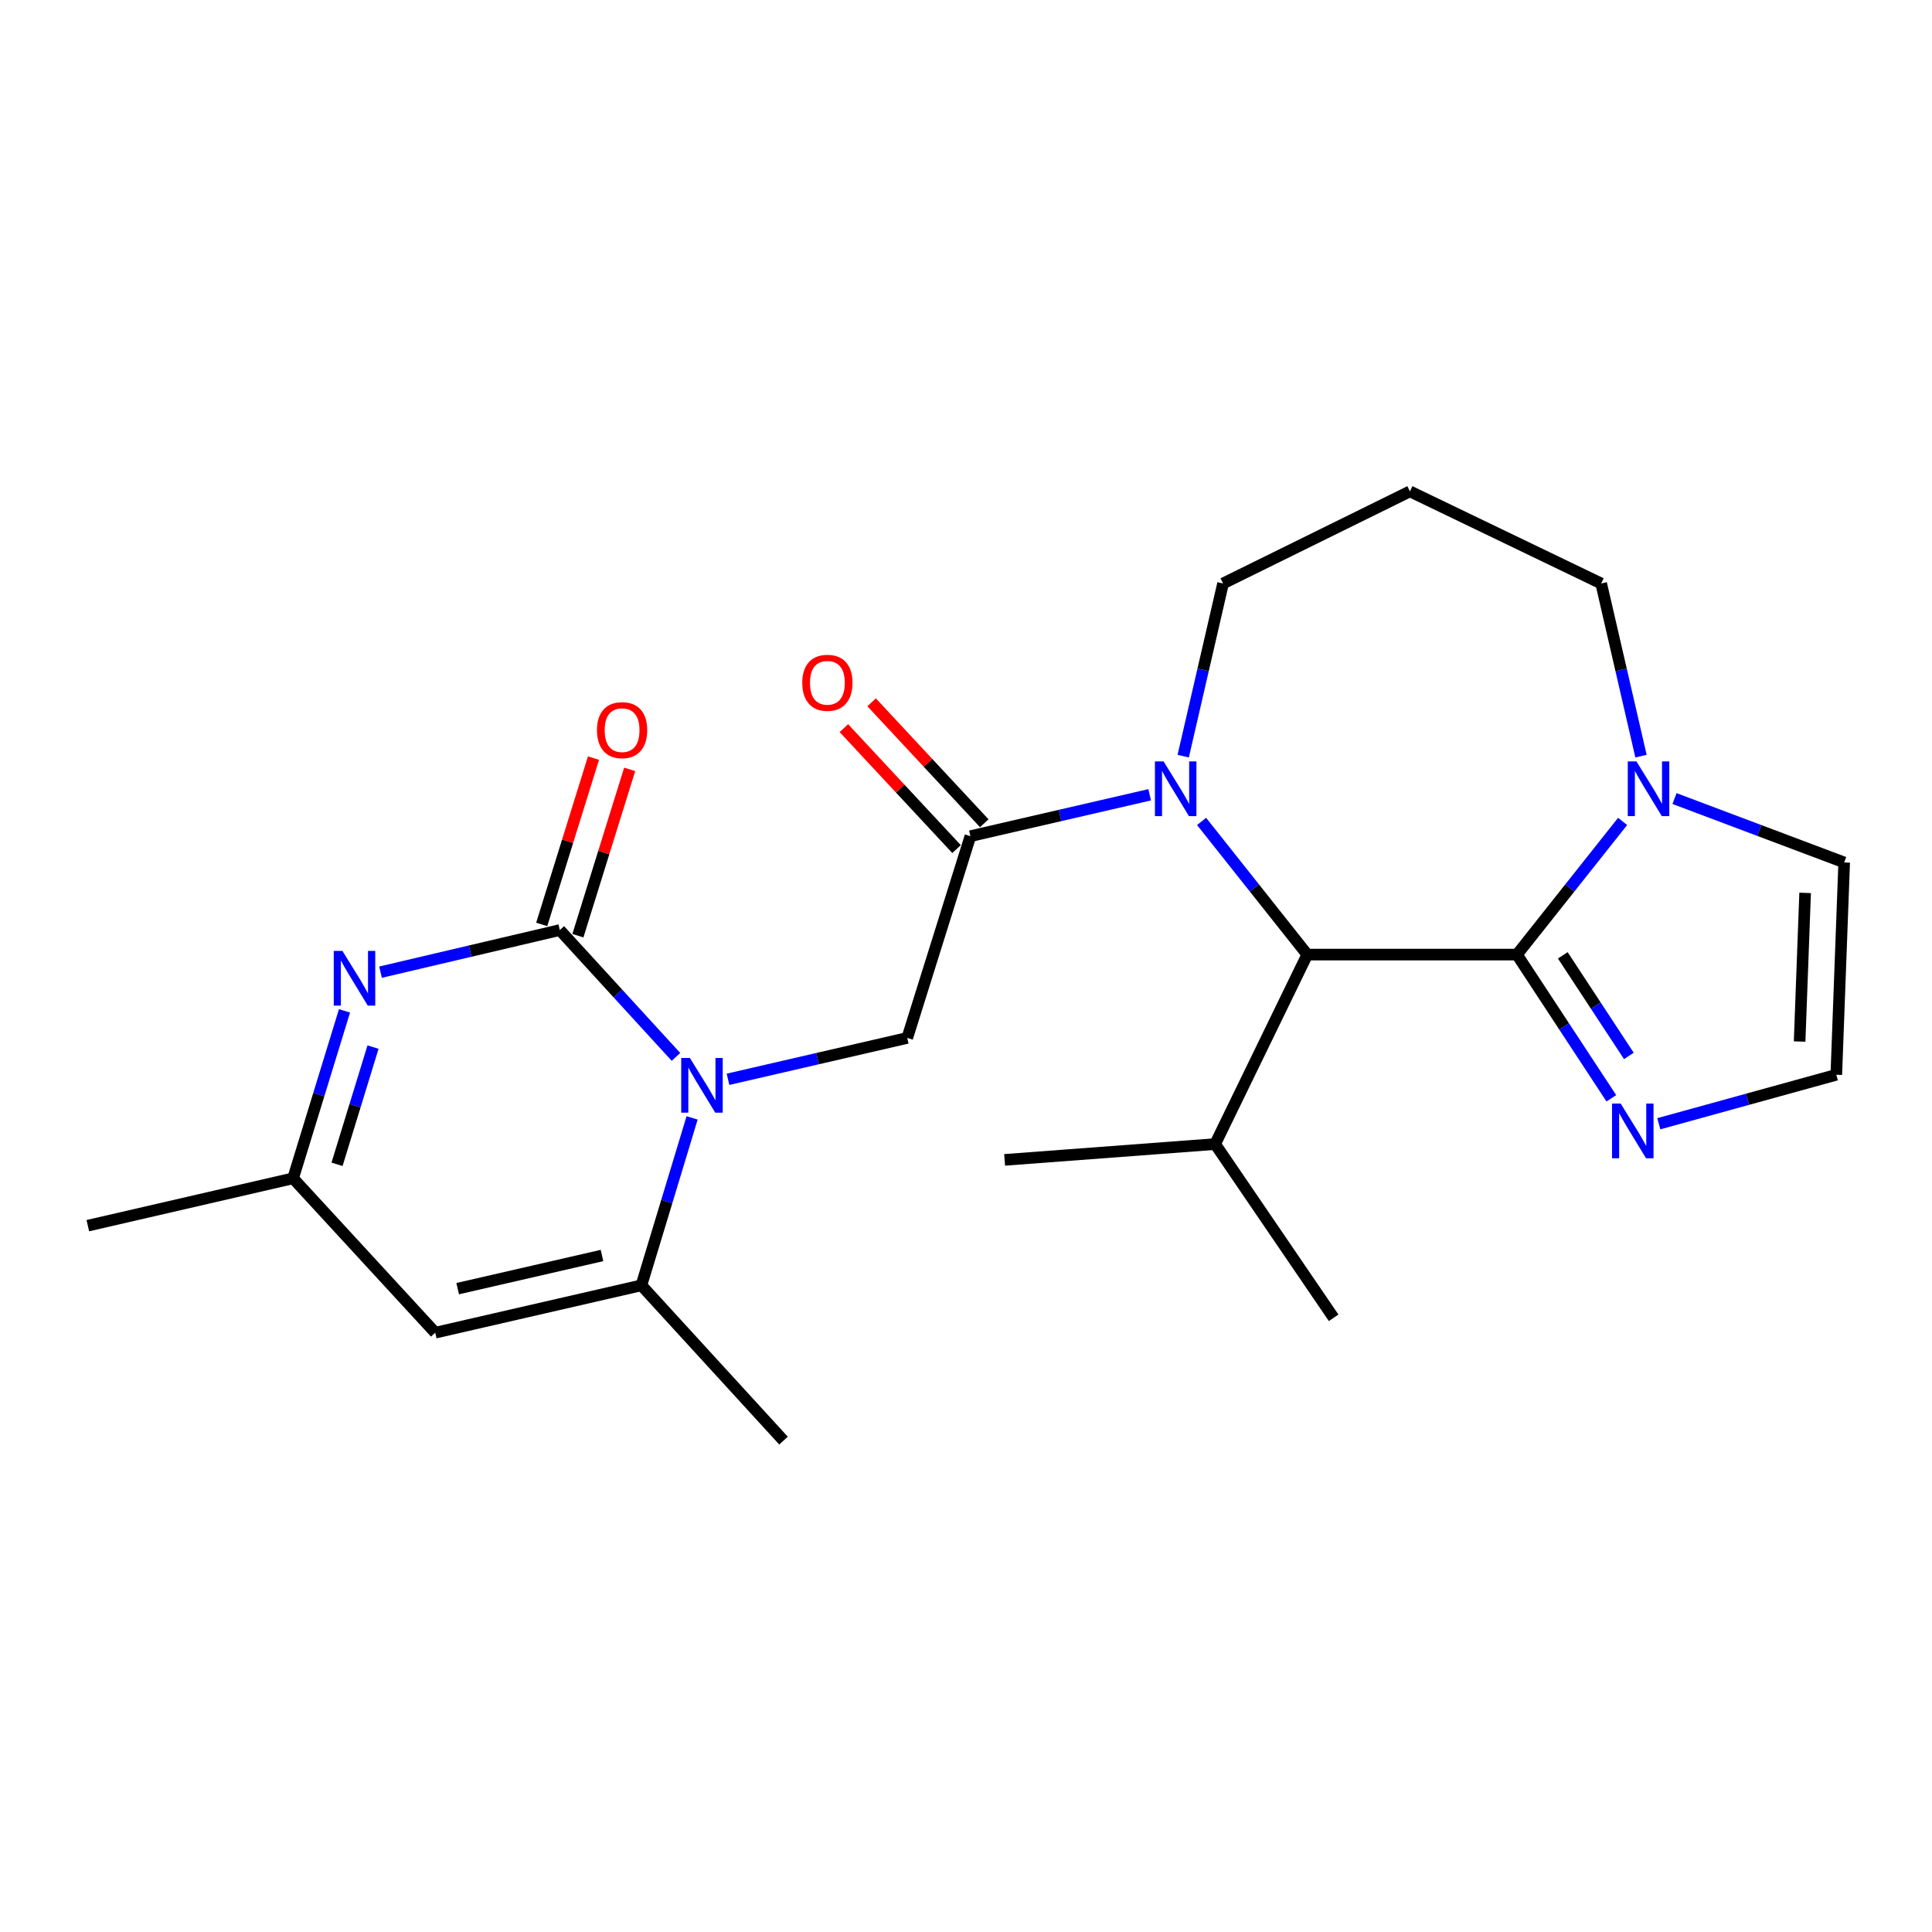 <?xml version='1.0' encoding='iso-8859-1'?>
<svg version='1.1' baseProfile='full'
              xmlns='http://www.w3.org/2000/svg'
                      xmlns:rdkit='http://www.rdkit.org/xml'
                      xmlns:xlink='http://www.w3.org/1999/xlink'
                  xml:space='preserve'
width='1000px' height='1000px' viewBox='0 0 1000 1000'>
<!-- END OF HEADER -->
<rect style='opacity:1.0;fill:#FFFFFF;stroke:none' width='1000' height='1000' x='0' y='0'> </rect>
<path class='bond-0' d='M 349.879,547.049 L 319.818,514.223' style='fill:none;fill-rule:evenodd;stroke:#0000FF;stroke-width:6px;stroke-linecap:butt;stroke-linejoin:miter;stroke-opacity:1' />
<path class='bond-0' d='M 319.818,514.223 L 289.756,481.396' style='fill:none;fill-rule:evenodd;stroke:#000000;stroke-width:6px;stroke-linecap:butt;stroke-linejoin:miter;stroke-opacity:1' />
<path class='bond-5' d='M 358.236,578.616 L 345.112,621.951' style='fill:none;fill-rule:evenodd;stroke:#0000FF;stroke-width:6px;stroke-linecap:butt;stroke-linejoin:miter;stroke-opacity:1' />
<path class='bond-5' d='M 345.112,621.951 L 331.988,665.287' style='fill:none;fill-rule:evenodd;stroke:#000000;stroke-width:6px;stroke-linecap:butt;stroke-linejoin:miter;stroke-opacity:1' />
<path class='bond-7' d='M 376.809,558.643 L 423.201,547.936' style='fill:none;fill-rule:evenodd;stroke:#0000FF;stroke-width:6px;stroke-linecap:butt;stroke-linejoin:miter;stroke-opacity:1' />
<path class='bond-7' d='M 423.201,547.936 L 469.593,537.229' style='fill:none;fill-rule:evenodd;stroke:#000000;stroke-width:6px;stroke-linecap:butt;stroke-linejoin:miter;stroke-opacity:1' />
<path class='bond-3' d='M 289.756,481.396 L 243.36,492.293' style='fill:none;fill-rule:evenodd;stroke:#000000;stroke-width:6px;stroke-linecap:butt;stroke-linejoin:miter;stroke-opacity:1' />
<path class='bond-3' d='M 243.36,492.293 L 196.964,503.19' style='fill:none;fill-rule:evenodd;stroke:#0000FF;stroke-width:6px;stroke-linecap:butt;stroke-linejoin:miter;stroke-opacity:1' />
<path class='bond-13' d='M 299.122,484.312 L 312.521,441.268' style='fill:none;fill-rule:evenodd;stroke:#000000;stroke-width:6px;stroke-linecap:butt;stroke-linejoin:miter;stroke-opacity:1' />
<path class='bond-13' d='M 312.521,441.268 L 325.921,398.225' style='fill:none;fill-rule:evenodd;stroke:#FF0000;stroke-width:6px;stroke-linecap:butt;stroke-linejoin:miter;stroke-opacity:1' />
<path class='bond-13' d='M 280.391,478.481 L 293.79,435.437' style='fill:none;fill-rule:evenodd;stroke:#000000;stroke-width:6px;stroke-linecap:butt;stroke-linejoin:miter;stroke-opacity:1' />
<path class='bond-13' d='M 293.79,435.437 L 307.19,392.394' style='fill:none;fill-rule:evenodd;stroke:#FF0000;stroke-width:6px;stroke-linecap:butt;stroke-linejoin:miter;stroke-opacity:1' />
<path class='bond-1' d='M 785.171,494.093 L 676.644,494.093' style='fill:none;fill-rule:evenodd;stroke:#000000;stroke-width:6px;stroke-linecap:butt;stroke-linejoin:miter;stroke-opacity:1' />
<path class='bond-8' d='M 785.171,494.093 L 812.519,459.63' style='fill:none;fill-rule:evenodd;stroke:#000000;stroke-width:6px;stroke-linecap:butt;stroke-linejoin:miter;stroke-opacity:1' />
<path class='bond-8' d='M 812.519,459.63 L 839.866,425.166' style='fill:none;fill-rule:evenodd;stroke:#0000FF;stroke-width:6px;stroke-linecap:butt;stroke-linejoin:miter;stroke-opacity:1' />
<path class='bond-10' d='M 785.171,494.093 L 809.601,531.286' style='fill:none;fill-rule:evenodd;stroke:#000000;stroke-width:6px;stroke-linecap:butt;stroke-linejoin:miter;stroke-opacity:1' />
<path class='bond-10' d='M 809.601,531.286 L 834.03,568.478' style='fill:none;fill-rule:evenodd;stroke:#0000FF;stroke-width:6px;stroke-linecap:butt;stroke-linejoin:miter;stroke-opacity:1' />
<path class='bond-10' d='M 808.897,494.481 L 825.997,520.516' style='fill:none;fill-rule:evenodd;stroke:#000000;stroke-width:6px;stroke-linecap:butt;stroke-linejoin:miter;stroke-opacity:1' />
<path class='bond-10' d='M 825.997,520.516 L 843.098,546.55' style='fill:none;fill-rule:evenodd;stroke:#0000FF;stroke-width:6px;stroke-linecap:butt;stroke-linejoin:miter;stroke-opacity:1' />
<path class='bond-2' d='M 595.062,411.376 L 548.67,422.088' style='fill:none;fill-rule:evenodd;stroke:#0000FF;stroke-width:6px;stroke-linecap:butt;stroke-linejoin:miter;stroke-opacity:1' />
<path class='bond-2' d='M 548.67,422.088 L 502.278,432.8' style='fill:none;fill-rule:evenodd;stroke:#000000;stroke-width:6px;stroke-linecap:butt;stroke-linejoin:miter;stroke-opacity:1' />
<path class='bond-6' d='M 621.94,425.166 L 649.292,459.63' style='fill:none;fill-rule:evenodd;stroke:#0000FF;stroke-width:6px;stroke-linecap:butt;stroke-linejoin:miter;stroke-opacity:1' />
<path class='bond-6' d='M 649.292,459.63 L 676.644,494.093' style='fill:none;fill-rule:evenodd;stroke:#000000;stroke-width:6px;stroke-linecap:butt;stroke-linejoin:miter;stroke-opacity:1' />
<path class='bond-17' d='M 612.425,391.381 L 622.737,346.693' style='fill:none;fill-rule:evenodd;stroke:#0000FF;stroke-width:6px;stroke-linecap:butt;stroke-linejoin:miter;stroke-opacity:1' />
<path class='bond-17' d='M 622.737,346.693 L 633.049,302.006' style='fill:none;fill-rule:evenodd;stroke:#000000;stroke-width:6px;stroke-linecap:butt;stroke-linejoin:miter;stroke-opacity:1' />
<path class='bond-24' d='M 178.316,523.222 L 165.01,566.556' style='fill:none;fill-rule:evenodd;stroke:#0000FF;stroke-width:6px;stroke-linecap:butt;stroke-linejoin:miter;stroke-opacity:1' />
<path class='bond-24' d='M 165.01,566.556 L 151.704,609.89' style='fill:none;fill-rule:evenodd;stroke:#000000;stroke-width:6px;stroke-linecap:butt;stroke-linejoin:miter;stroke-opacity:1' />
<path class='bond-24' d='M 193.078,541.98 L 183.764,572.314' style='fill:none;fill-rule:evenodd;stroke:#0000FF;stroke-width:6px;stroke-linecap:butt;stroke-linejoin:miter;stroke-opacity:1' />
<path class='bond-24' d='M 183.764,572.314 L 174.449,602.648' style='fill:none;fill-rule:evenodd;stroke:#000000;stroke-width:6px;stroke-linecap:butt;stroke-linejoin:miter;stroke-opacity:1' />
<path class='bond-4' d='M 502.278,432.8 L 469.593,537.229' style='fill:none;fill-rule:evenodd;stroke:#000000;stroke-width:6px;stroke-linecap:butt;stroke-linejoin:miter;stroke-opacity:1' />
<path class='bond-15' d='M 509.455,426.114 L 480.301,394.814' style='fill:none;fill-rule:evenodd;stroke:#000000;stroke-width:6px;stroke-linecap:butt;stroke-linejoin:miter;stroke-opacity:1' />
<path class='bond-15' d='M 480.301,394.814 L 451.148,363.514' style='fill:none;fill-rule:evenodd;stroke:#FF0000;stroke-width:6px;stroke-linecap:butt;stroke-linejoin:miter;stroke-opacity:1' />
<path class='bond-15' d='M 495.1,439.485 L 465.946,408.185' style='fill:none;fill-rule:evenodd;stroke:#000000;stroke-width:6px;stroke-linecap:butt;stroke-linejoin:miter;stroke-opacity:1' />
<path class='bond-15' d='M 465.946,408.185 L 436.793,376.885' style='fill:none;fill-rule:evenodd;stroke:#FF0000;stroke-width:6px;stroke-linecap:butt;stroke-linejoin:miter;stroke-opacity:1' />
<path class='bond-9' d='M 331.988,665.287 L 225.28,689.798' style='fill:none;fill-rule:evenodd;stroke:#000000;stroke-width:6px;stroke-linecap:butt;stroke-linejoin:miter;stroke-opacity:1' />
<path class='bond-9' d='M 311.59,649.844 L 236.895,667.002' style='fill:none;fill-rule:evenodd;stroke:#000000;stroke-width:6px;stroke-linecap:butt;stroke-linejoin:miter;stroke-opacity:1' />
<path class='bond-20' d='M 331.988,665.287 L 405.553,745.664' style='fill:none;fill-rule:evenodd;stroke:#000000;stroke-width:6px;stroke-linecap:butt;stroke-linejoin:miter;stroke-opacity:1' />
<path class='bond-16' d='M 676.644,494.093 L 628.962,592.169' style='fill:none;fill-rule:evenodd;stroke:#000000;stroke-width:6px;stroke-linecap:butt;stroke-linejoin:miter;stroke-opacity:1' />
<path class='bond-14' d='M 866.721,413.33 L 910.633,429.865' style='fill:none;fill-rule:evenodd;stroke:#0000FF;stroke-width:6px;stroke-linecap:butt;stroke-linejoin:miter;stroke-opacity:1' />
<path class='bond-14' d='M 910.633,429.865 L 954.545,446.401' style='fill:none;fill-rule:evenodd;stroke:#000000;stroke-width:6px;stroke-linecap:butt;stroke-linejoin:miter;stroke-opacity:1' />
<path class='bond-25' d='M 849.381,391.381 L 839.073,346.693' style='fill:none;fill-rule:evenodd;stroke:#0000FF;stroke-width:6px;stroke-linecap:butt;stroke-linejoin:miter;stroke-opacity:1' />
<path class='bond-25' d='M 839.073,346.693 L 828.765,302.006' style='fill:none;fill-rule:evenodd;stroke:#000000;stroke-width:6px;stroke-linecap:butt;stroke-linejoin:miter;stroke-opacity:1' />
<path class='bond-11' d='M 225.28,689.798 L 151.704,609.89' style='fill:none;fill-rule:evenodd;stroke:#000000;stroke-width:6px;stroke-linecap:butt;stroke-linejoin:miter;stroke-opacity:1' />
<path class='bond-12' d='M 858.596,581.651 L 904.533,568.976' style='fill:none;fill-rule:evenodd;stroke:#0000FF;stroke-width:6px;stroke-linecap:butt;stroke-linejoin:miter;stroke-opacity:1' />
<path class='bond-12' d='M 904.533,568.976 L 950.469,556.302' style='fill:none;fill-rule:evenodd;stroke:#000000;stroke-width:6px;stroke-linecap:butt;stroke-linejoin:miter;stroke-opacity:1' />
<path class='bond-21' d='M 151.704,609.89 L 45.455,634.401' style='fill:none;fill-rule:evenodd;stroke:#000000;stroke-width:6px;stroke-linecap:butt;stroke-linejoin:miter;stroke-opacity:1' />
<path class='bond-26' d='M 950.469,556.302 L 954.545,446.401' style='fill:none;fill-rule:evenodd;stroke:#000000;stroke-width:6px;stroke-linecap:butt;stroke-linejoin:miter;stroke-opacity:1' />
<path class='bond-26' d='M 931.477,539.09 L 934.33,462.159' style='fill:none;fill-rule:evenodd;stroke:#000000;stroke-width:6px;stroke-linecap:butt;stroke-linejoin:miter;stroke-opacity:1' />
<path class='bond-22' d='M 628.962,592.169 L 690.289,682.093' style='fill:none;fill-rule:evenodd;stroke:#000000;stroke-width:6px;stroke-linecap:butt;stroke-linejoin:miter;stroke-opacity:1' />
<path class='bond-23' d='M 628.962,592.169 L 519.988,600.354' style='fill:none;fill-rule:evenodd;stroke:#000000;stroke-width:6px;stroke-linecap:butt;stroke-linejoin:miter;stroke-opacity:1' />
<path class='bond-18' d='M 633.049,302.006 L 729.774,254.336' style='fill:none;fill-rule:evenodd;stroke:#000000;stroke-width:6px;stroke-linecap:butt;stroke-linejoin:miter;stroke-opacity:1' />
<path class='bond-19' d='M 729.774,254.336 L 828.765,302.006' style='fill:none;fill-rule:evenodd;stroke:#000000;stroke-width:6px;stroke-linecap:butt;stroke-linejoin:miter;stroke-opacity:1' />
<path  class='atom-0' d='M 357.083 547.591
L 366.363 562.591
Q 367.283 564.071, 368.763 566.751
Q 370.243 569.431, 370.323 569.591
L 370.323 547.591
L 374.083 547.591
L 374.083 575.911
L 370.203 575.911
L 360.243 559.511
Q 359.083 557.591, 357.843 555.391
Q 356.643 553.191, 356.283 552.511
L 356.283 575.911
L 352.603 575.911
L 352.603 547.591
L 357.083 547.591
' fill='#0000FF'/>
<path  class='atom-3' d='M 602.268 394.107
L 611.548 409.107
Q 612.468 410.587, 613.948 413.267
Q 615.428 415.947, 615.508 416.107
L 615.508 394.107
L 619.268 394.107
L 619.268 422.427
L 615.388 422.427
L 605.428 406.027
Q 604.268 404.107, 603.028 401.907
Q 601.828 399.707, 601.468 399.027
L 601.468 422.427
L 597.788 422.427
L 597.788 394.107
L 602.268 394.107
' fill='#0000FF'/>
<path  class='atom-4' d='M 177.235 492.194
L 186.515 507.194
Q 187.435 508.674, 188.915 511.354
Q 190.395 514.034, 190.475 514.194
L 190.475 492.194
L 194.235 492.194
L 194.235 520.514
L 190.355 520.514
L 180.395 504.114
Q 179.235 502.194, 177.995 499.994
Q 176.795 497.794, 176.435 497.114
L 176.435 520.514
L 172.755 520.514
L 172.755 492.194
L 177.235 492.194
' fill='#0000FF'/>
<path  class='atom-9' d='M 847.016 394.107
L 856.296 409.107
Q 857.216 410.587, 858.696 413.267
Q 860.176 415.947, 860.256 416.107
L 860.256 394.107
L 864.016 394.107
L 864.016 422.427
L 860.136 422.427
L 850.176 406.027
Q 849.016 404.107, 847.776 401.907
Q 846.576 399.707, 846.216 399.027
L 846.216 422.427
L 842.536 422.427
L 842.536 394.107
L 847.016 394.107
' fill='#0000FF'/>
<path  class='atom-11' d='M 838.864 571.208
L 848.144 586.208
Q 849.064 587.688, 850.544 590.368
Q 852.024 593.048, 852.104 593.208
L 852.104 571.208
L 855.864 571.208
L 855.864 599.528
L 851.984 599.528
L 842.024 583.128
Q 840.864 581.208, 839.624 579.008
Q 838.424 576.808, 838.064 576.128
L 838.064 599.528
L 834.384 599.528
L 834.384 571.208
L 838.864 571.208
' fill='#0000FF'/>
<path  class='atom-14' d='M 308.994 377.918
Q 308.994 371.118, 312.354 367.318
Q 315.714 363.518, 321.994 363.518
Q 328.274 363.518, 331.634 367.318
Q 334.994 371.118, 334.994 377.918
Q 334.994 384.798, 331.594 388.718
Q 328.194 392.598, 321.994 392.598
Q 315.754 392.598, 312.354 388.718
Q 308.994 384.838, 308.994 377.918
M 321.994 389.398
Q 326.314 389.398, 328.634 386.518
Q 330.994 383.598, 330.994 377.918
Q 330.994 372.358, 328.634 369.558
Q 326.314 366.718, 321.994 366.718
Q 317.674 366.718, 315.314 369.518
Q 312.994 372.318, 312.994 377.918
Q 312.994 383.638, 315.314 386.518
Q 317.674 389.398, 321.994 389.398
' fill='#FF0000'/>
<path  class='atom-16' d='M 415.255 353.407
Q 415.255 346.607, 418.615 342.807
Q 421.975 339.007, 428.255 339.007
Q 434.535 339.007, 437.895 342.807
Q 441.255 346.607, 441.255 353.407
Q 441.255 360.287, 437.855 364.207
Q 434.455 368.087, 428.255 368.087
Q 422.015 368.087, 418.615 364.207
Q 415.255 360.327, 415.255 353.407
M 428.255 364.887
Q 432.575 364.887, 434.895 362.007
Q 437.255 359.087, 437.255 353.407
Q 437.255 347.847, 434.895 345.047
Q 432.575 342.207, 428.255 342.207
Q 423.935 342.207, 421.575 345.007
Q 419.255 347.807, 419.255 353.407
Q 419.255 359.127, 421.575 362.007
Q 423.935 364.887, 428.255 364.887
' fill='#FF0000'/>
</svg>
